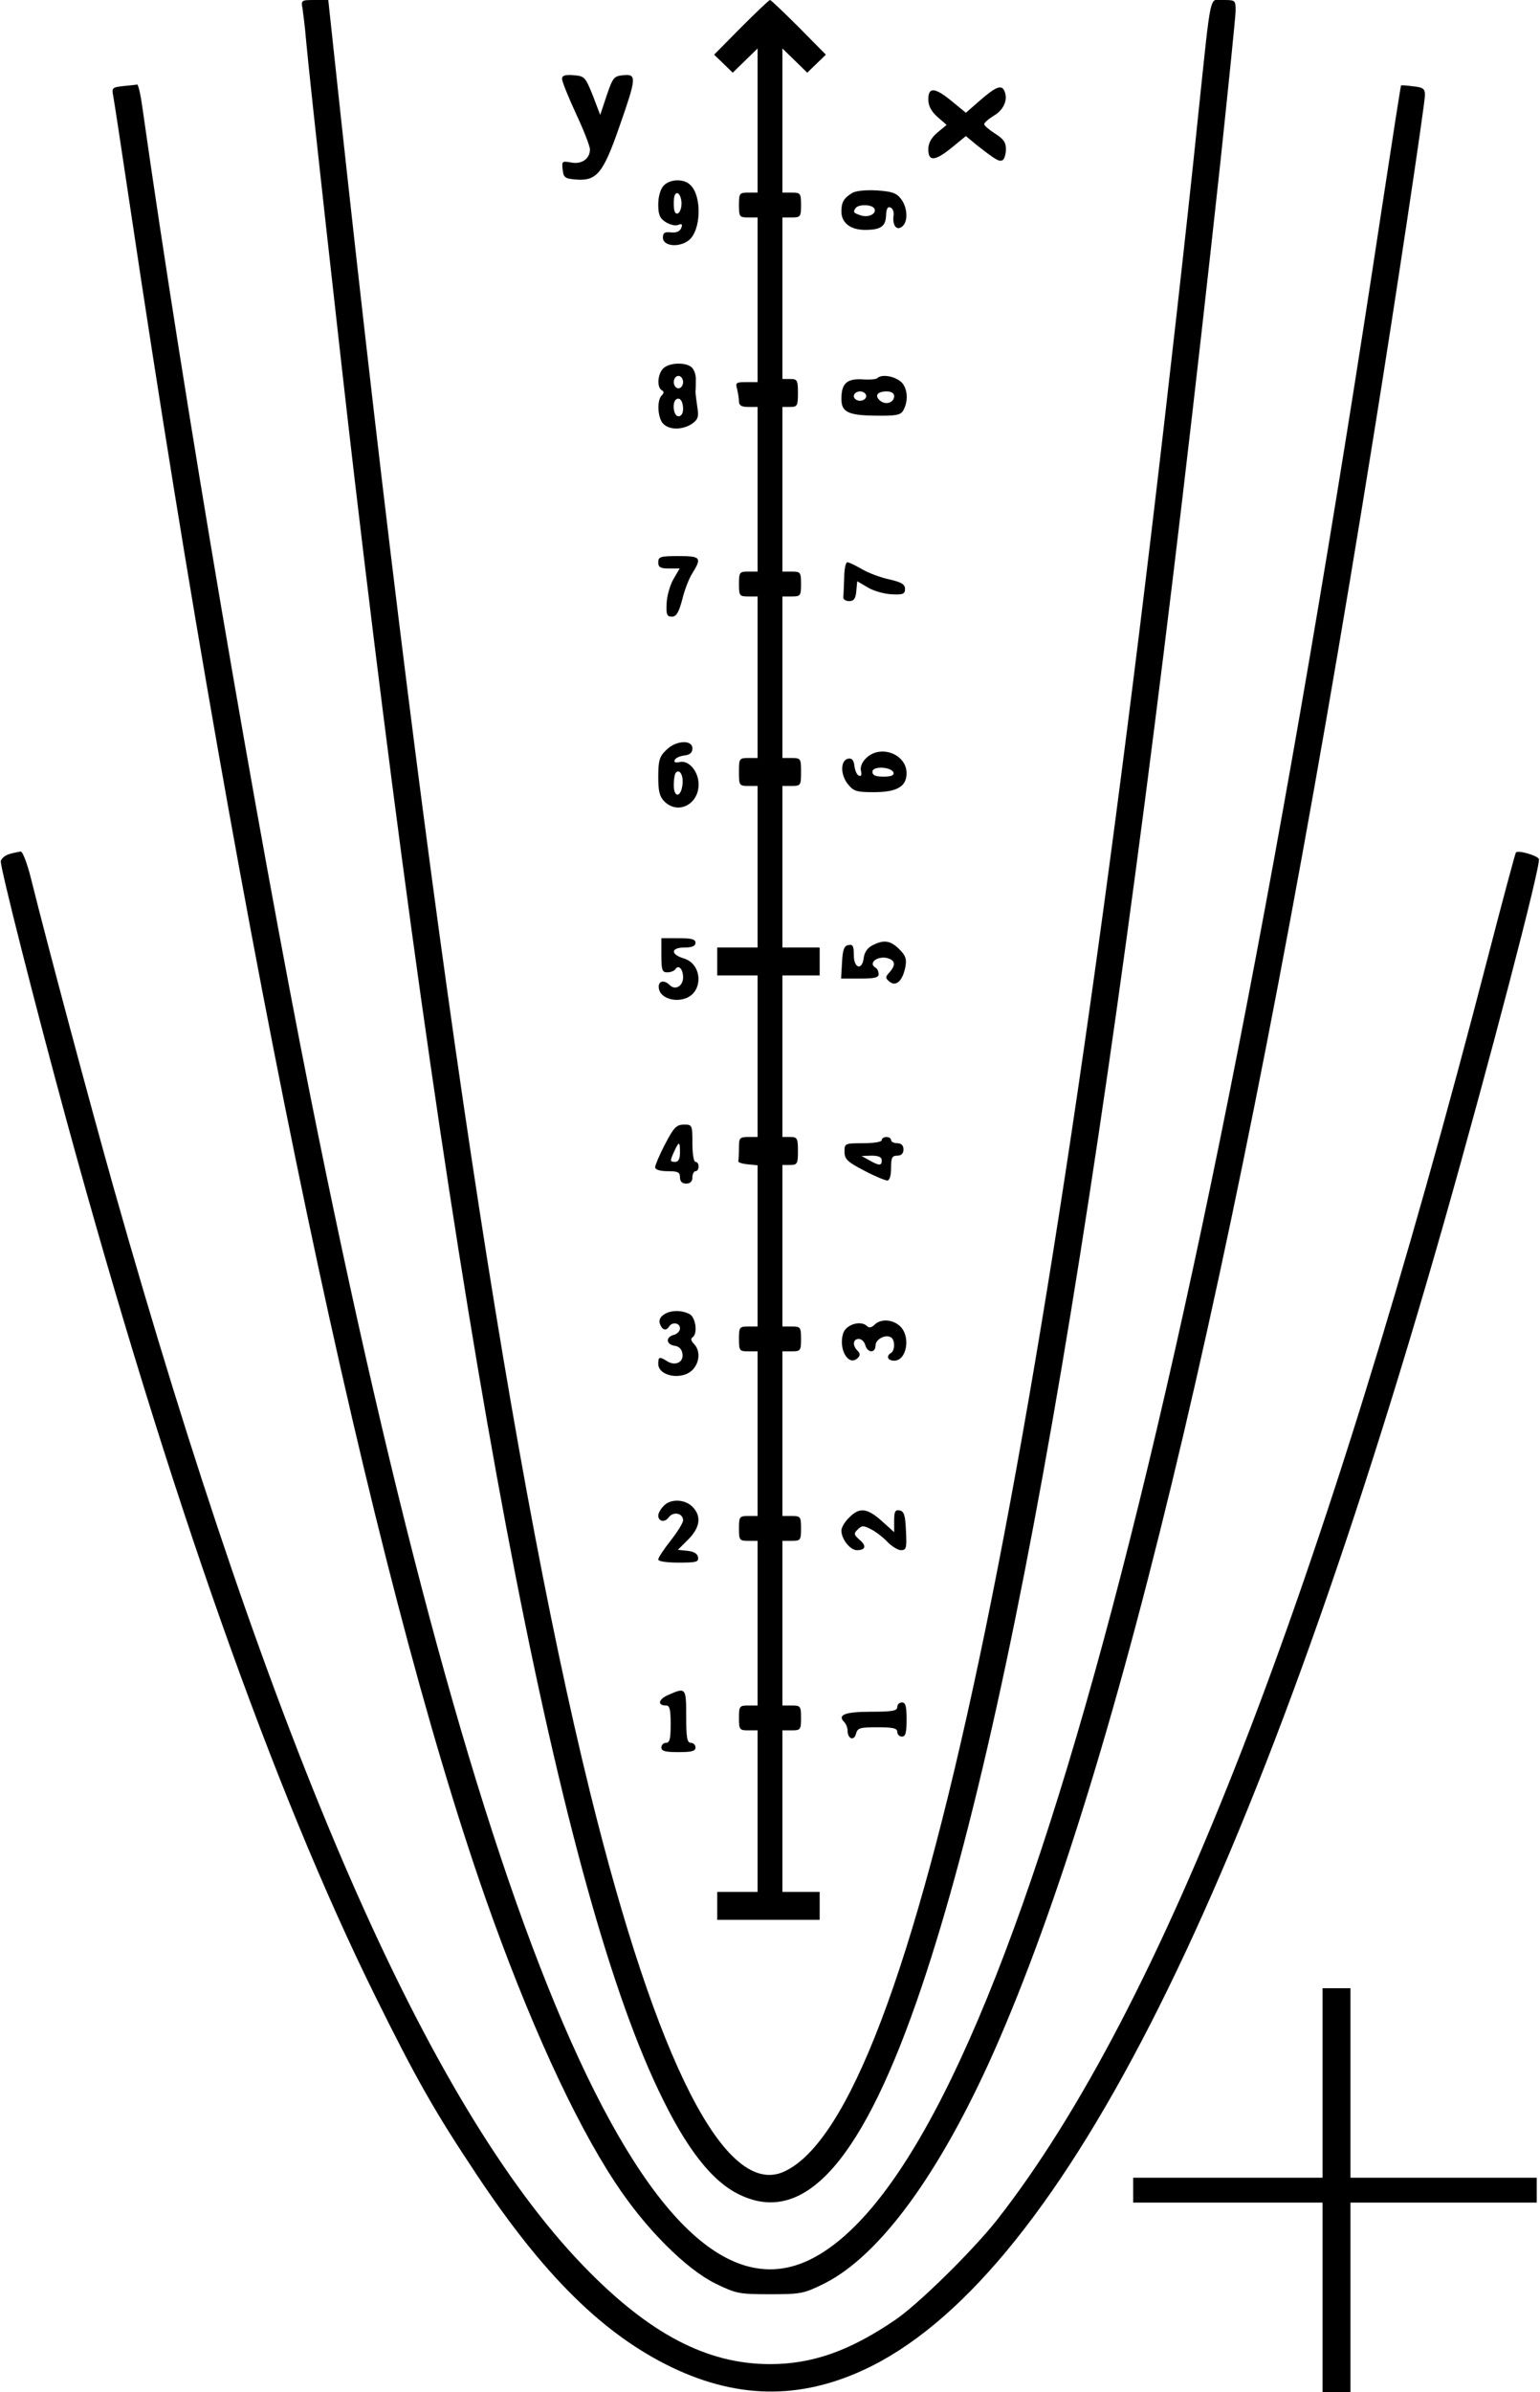 <?xml version="1.0" encoding="UTF-8" standalone="yes"?>
<svg version="1.0" xmlns="http://www.w3.org/2000/svg" width="495.76" height="769.446" viewBox="0 0 496 770" preserveAspectRatio="xMidYMid meet">
  <g transform="translate(0,770) scale(0.1,-0.1)" fill="#000000" stroke="none">
    <path d="M974 7673 c2 -16 8 -59 11 -98 11 -126 115 -1062 156 -1410 326
-2778 652 -4505 979 -5192 90 -190 174 -297 265 -339 210 -99 397 117 584 672
324 960 636 2871 961 5863 27 255 50 479 50 497 0 33 -1 34 -39 34 -47 0 -38
42 -82 -375 -16 -159 -48 -450 -70 -645 -421 -3749 -851 -5781 -1263 -5970
-188 -87 -410 347 -626 1222 -271 1099 -540 2931 -831 5656 l-12 112 -44 0
c-43 0 -44 -1 -39 -27z"/>
    <path d="M2387 7612 l-87 -88 30 -29 30 -29 40 39 40 39 0 -232 0 -232 -30 0
c-28 0 -30 -2 -30 -40 0 -38 2 -40 30 -40 l30 0 0 -265 0 -265 -36 0 c-33 0
-36 -2 -30 -22 3 -13 6 -31 6 -40 0 -13 8 -18 30 -18 l30 0 0 -265 0 -265 -30
0 c-28 0 -30 -2 -30 -40 0 -38 2 -40 30 -40 l30 0 0 -260 0 -260 -30 0 c-29 0
-30 -2 -30 -45 0 -43 1 -45 30 -45 l30 0 0 -260 0 -260 -65 0 -65 0 0 -45 0
-45 65 0 65 0 0 -260 0 -260 -30 0 c-28 0 -30 -3 -30 -35 0 -19 -1 -38 -2 -42
-2 -5 12 -9 30 -11 l32 -3 0 -260 0 -259 -30 0 c-28 0 -30 -2 -30 -40 0 -38 2
-40 30 -40 l30 0 0 -265 0 -265 -30 0 c-28 0 -30 -2 -30 -40 0 -38 2 -40 30
-40 l30 0 0 -265 0 -265 -30 0 c-28 0 -30 -2 -30 -40 0 -38 2 -40 30 -40 l30
0 0 -260 0 -260 -65 0 -65 0 0 -45 0 -45 165 0 165 0 0 45 0 45 -60 0 -60 0 0
260 0 260 30 0 c28 0 30 2 30 40 0 38 -2 40 -30 40 l-30 0 0 265 0 265 30 0
c28 0 30 2 30 40 0 38 -2 40 -30 40 l-30 0 0 265 0 265 30 0 c28 0 30 2 30 40
0 38 -2 40 -30 40 l-30 0 0 260 0 260 25 0 c23 0 25 4 25 45 0 41 -2 45 -25
45 l-25 0 0 260 0 260 60 0 60 0 0 45 0 45 -60 0 -60 0 0 260 0 260 30 0 c29
0 30 2 30 45 0 43 -1 45 -30 45 l-30 0 0 260 0 260 30 0 c28 0 30 2 30 40 0
38 -2 40 -30 40 l-30 0 0 265 0 265 25 0 c23 0 25 4 25 45 0 41 -2 45 -25 45
l-25 0 0 260 0 260 30 0 c28 0 30 2 30 40 0 38 -2 40 -30 40 l-30 0 0 232 0
232 40 -39 40 -39 30 29 30 29 -87 88 c-48 48 -90 88 -93 88 -3 0 -45 -40 -93
-88z"/>
    <path d="M1810 7446 c0 -8 20 -58 45 -112 25 -53 45 -105 45 -115 0 -30 -27
-49 -61 -42 -29 5 -30 4 -27 -23 3 -26 7 -29 44 -32 66 -5 87 21 139 171 55
157 56 169 13 165 -31 -3 -34 -7 -54 -65 l-21 -63 -24 63 c-24 59 -26 62 -62
65 -27 2 -37 -1 -37 -12z"/>
    <path d="M397 7423 c-36 -4 -38 -6 -33 -31 3 -15 28 -180 56 -367 364 -2438
771 -4372 1144 -5437 135 -384 284 -712 417 -913 96 -147 228 -279 324 -326
66 -32 75 -34 175 -34 101 0 109 2 176 35 178 90 370 352 545 745 408 921 814
2648 1224 5205 68 420 165 1067 165 1094 0 20 -6 25 -37 28 -21 3 -39 4 -40 3
-1 0 -29 -179 -62 -396 -618 -4078 -1239 -6305 -1841 -6602 -516 -255 -1067
1024 -1610 3741 -176 882 -410 2257 -541 3180 -6 45 -14 81 -18 80 -3 -1 -23
-3 -44 -5z"/>
    <path d="M3158 7378 l-47 -41 -45 37 c-55 45 -76 47 -76 6 0 -20 9 -38 29 -56
l30 -26 -30 -25 c-20 -17 -29 -34 -29 -54 0 -40 22 -38 77 7 l44 36 35 -29
c63 -49 73 -55 84 -48 5 3 10 19 10 35 0 22 -8 33 -35 50 -19 12 -35 26 -35
30 0 5 14 17 30 27 32 18 47 51 36 78 -9 24 -27 17 -78 -27z"/>
    <path d="M2137 7102 c-10 -11 -17 -35 -17 -60 0 -33 5 -45 24 -57 13 -8 31
-13 40 -9 12 5 15 2 10 -10 -4 -11 -16 -16 -33 -14 -20 2 -26 -1 -26 -17 0
-28 53 -33 84 -8 39 32 42 141 5 177 -21 22 -67 20 -87 -2z m58 -57 c0 -16 -6
-30 -12 -32 -9 -3 -13 7 -13 32 0 25 4 35 13 33 6 -3 12 -17 12 -33z"/>
    <path d="M2745 7079 c-27 -17 -35 -29 -35 -60 0 -36 29 -59 76 -59 51 0 67 11
68 48 1 20 5 28 14 24 7 -2 12 -14 10 -26 -4 -32 10 -50 28 -35 20 16 17 63
-5 90 -14 18 -30 23 -77 26 -34 2 -67 -1 -79 -8z m71 -50 c9 -16 -17 -30 -41
-23 -26 8 -28 11 -20 23 8 14 52 14 61 0z"/>
    <path d="M2136 6514 c-18 -18 -21 -60 -5 -70 8 -4 8 -9 0 -17 -16 -16 -13 -73
5 -91 20 -21 63 -20 93 0 19 14 22 22 17 53 -3 20 -6 43 -6 51 1 8 1 25 1 38
1 12 -4 29 -11 37 -16 20 -74 19 -94 -1z m64 -44 c0 -11 -7 -20 -15 -20 -8 0
-15 9 -15 20 0 11 7 20 15 20 8 0 15 -9 15 -20z m0 -86 c0 -15 -6 -24 -15 -24
-15 0 -21 40 -9 53 12 11 24 -3 24 -29z"/>
    <path d="M2826 6483 c-3 -4 -26 -6 -51 -4 -48 2 -65 -14 -65 -63 0 -42 21 -53
109 -54 70 -1 82 2 91 18 18 33 12 78 -12 94 -23 17 -60 21 -72 9z m-36 -58
c0 -8 -9 -15 -20 -15 -11 0 -20 7 -20 15 0 8 9 15 20 15 11 0 20 -7 20 -15z
m90 0 c0 -21 -27 -30 -45 -15 -19 16 -10 30 21 30 15 0 24 -6 24 -15z"/>
    <path d="M2120 5890 c0 -16 7 -20 35 -20 l34 0 -20 -34 c-11 -19 -21 -54 -22
-78 -2 -36 1 -43 17 -43 14 0 22 13 33 54 7 30 22 69 33 86 31 50 27 55 -45
55 -58 0 -65 -2 -65 -20z"/>
    <path d="M2719 5840 c-1 -27 -2 -56 -3 -62 -1 -7 8 -13 19 -13 15 0 21 8 23
32 l3 32 34 -20 c18 -11 53 -21 77 -22 36 -2 43 1 43 17 0 15 -11 22 -51 31
-28 6 -68 21 -88 33 -21 12 -41 22 -47 22 -5 0 -10 -22 -10 -50z"/>
    <path d="M2145 5285 c-21 -20 -25 -34 -25 -85 0 -47 4 -64 20 -80 43 -43 110
-10 110 55 0 42 -32 79 -61 72 -13 -3 -19 -1 -16 6 2 7 16 13 30 15 19 2 27 9
27 23 0 29 -54 26 -85 -6z m53 -111 c-5 -42 -28 -43 -28 -1 0 18 3 37 7 40 12
13 25 -10 21 -39z"/>
    <path d="M2789 5259 c-13 -13 -19 -29 -16 -40 3 -13 1 -19 -6 -16 -7 2 -13 16
-15 31 -2 19 -8 26 -20 24 -25 -5 -26 -50 -2 -81 19 -24 28 -27 84 -27 75 0
106 18 106 61 0 62 -85 94 -131 48z m89 -46 c2 -9 -8 -13 -32 -13 -26 0 -36 4
-36 16 0 19 61 16 68 -3z"/>
    <path d="M30 4951 c-14 -4 -26 -14 -28 -23 -3 -16 110 -462 214 -843 326
-1191 664 -2148 994 -2814 130 -263 191 -370 325 -571 216 -325 409 -515 630
-621 220 -105 429 -103 645 6 617 313 1231 1539 1841 3679 146 514 313 1152
306 1171 -5 11 -66 29 -74 21 -2 -2 -42 -151 -89 -332 -534 -2062 -1052 -3392
-1582 -4069 -78 -99 -255 -273 -329 -323 -147 -100 -267 -142 -403 -142 -204
0 -390 98 -601 316 -504 522 -1002 1665 -1513 3469 -77 273 -212 777 -267 998
-12 48 -27 87 -33 86 -6 -1 -22 -4 -36 -8z"/>
    <path d="M2130 4625 c0 -48 3 -55 19 -55 11 0 23 5 26 10 10 16 25 1 25 -26 0
-28 -25 -43 -43 -25 -19 19 -39 13 -35 -11 4 -29 48 -45 85 -32 59 20 56 111
-5 129 -43 13 -42 35 3 35 24 0 35 5 35 15 0 12 -13 15 -55 15 l-55 0 0 -55z"/>
    <path d="M2810 4657 c-16 -8 -26 -23 -28 -40 -5 -42 -32 -35 -32 9 0 28 -3 35
-17 32 -14 -2 -19 -15 -21 -56 l-3 -52 60 0 c47 0 61 3 61 14 0 8 -4 18 -10
21 -27 16 11 42 44 29 20 -8 20 -22 1 -44 -14 -15 -14 -18 0 -30 21 -17 42 2
51 47 5 26 1 37 -19 57 -29 29 -50 32 -87 13z"/>
    <path d="M2142 4017 c-18 -34 -32 -68 -32 -74 0 -8 15 -13 40 -13 33 0 40 -3
40 -20 0 -13 7 -20 20 -20 13 0 20 7 20 20 0 11 5 20 10 20 6 0 10 7 10 15 0
8 -4 15 -10 15 -6 0 -10 27 -10 60 0 59 -1 60 -27 60 -24 0 -33 -9 -61 -63z
m48 -27 c0 -20 -5 -30 -15 -30 -18 0 -18 2 -3 35 15 32 18 32 18 -5z"/>
    <path d="M2840 4030 c0 -6 -27 -10 -60 -10 -59 0 -60 -1 -60 -27 0 -24 9 -33
63 -61 34 -18 68 -32 75 -32 7 0 12 15 12 40 0 33 3 40 20 40 13 0 20 7 20 20
0 13 -7 20 -20 20 -11 0 -20 5 -20 10 0 6 -7 10 -15 10 -8 0 -15 -4 -15 -10z
m0 -65 c0 -18 -8 -18 -40 0 l-25 14 33 1 c22 0 32 -5 32 -15z"/>
    <path d="M2136 3467 c-11 -8 -15 -19 -10 -30 7 -19 20 -22 29 -7 10 16 35 12
35 -6 0 -9 -9 -18 -20 -21 -27 -7 -25 -31 3 -35 14 -2 23 -11 25 -26 4 -27
-23 -40 -49 -24 -25 16 -29 15 -29 -8 0 -40 76 -54 110 -20 24 24 26 63 5 84
-9 9 -11 17 -5 21 18 11 11 64 -9 75 -27 14 -64 13 -85 -3z"/>
    <path d="M2817 3436 c-10 -10 -18 -11 -24 -5 -20 20 -67 6 -77 -22 -17 -51 17
-110 47 -80 8 8 8 14 -1 23 -17 17 -15 38 4 38 9 0 18 -9 21 -20 7 -26 33 -26
33 -1 0 20 32 37 50 26 13 -8 13 -42 0 -50 -17 -10 -11 -25 10 -25 40 0 54 76
20 110 -23 23 -63 26 -83 6z"/>
    <path d="M2137 2852 c-10 -10 -17 -24 -17 -30 0 -20 21 -24 34 -6 15 20 46 13
46 -10 0 -8 -18 -37 -40 -65 -22 -28 -40 -55 -40 -61 0 -6 27 -10 66 -10 57 0
65 2 62 18 -2 11 -14 18 -34 20 l-31 3 34 34 c38 38 43 75 13 105 -25 25 -72
26 -93 2z"/>
    <path d="M2735 2815 c-14 -13 -25 -32 -25 -42 0 -27 28 -63 50 -63 28 0 32 14
8 34 -18 16 -19 20 -5 33 13 13 18 13 43 0 16 -8 40 -27 53 -41 14 -14 33 -26
43 -26 17 0 19 7 16 62 -2 50 -6 63 -20 66 -15 3 -18 -4 -18 -33 l0 -37 -40
36 c-47 42 -72 45 -105 11z"/>
    <path d="M2152 2244 c-32 -14 -36 -34 -6 -34 11 0 14 -14 14 -60 0 -47 -3 -60
-15 -60 -8 0 -15 -7 -15 -15 0 -12 13 -15 55 -15 42 0 55 3 55 15 0 8 -7 15
-15 15 -12 0 -15 16 -15 85 0 93 -1 94 -58 69z"/>
    <path d="M2890 2205 c0 -12 -16 -15 -84 -15 -84 0 -110 -10 -87 -33 6 -6 11
-19 11 -28 0 -27 21 -34 27 -10 5 19 13 21 69 21 50 0 64 -3 64 -15 0 -8 7
-15 15 -15 12 0 15 13 15 55 0 42 -3 55 -15 55 -8 0 -15 -7 -15 -15z"/>
    <path d="M4260 995 l0 -305 -305 0 -305 0 0 -40 0 -40 305 0 305 0 0 -305 0
-305 45 0 45 0 0 305 0 305 300 0 300 0 0 40 0 40 -300 0 -300 0 0 305 0 305
-45 0 -45 0 0 -305z"/>
  </g>
</svg>